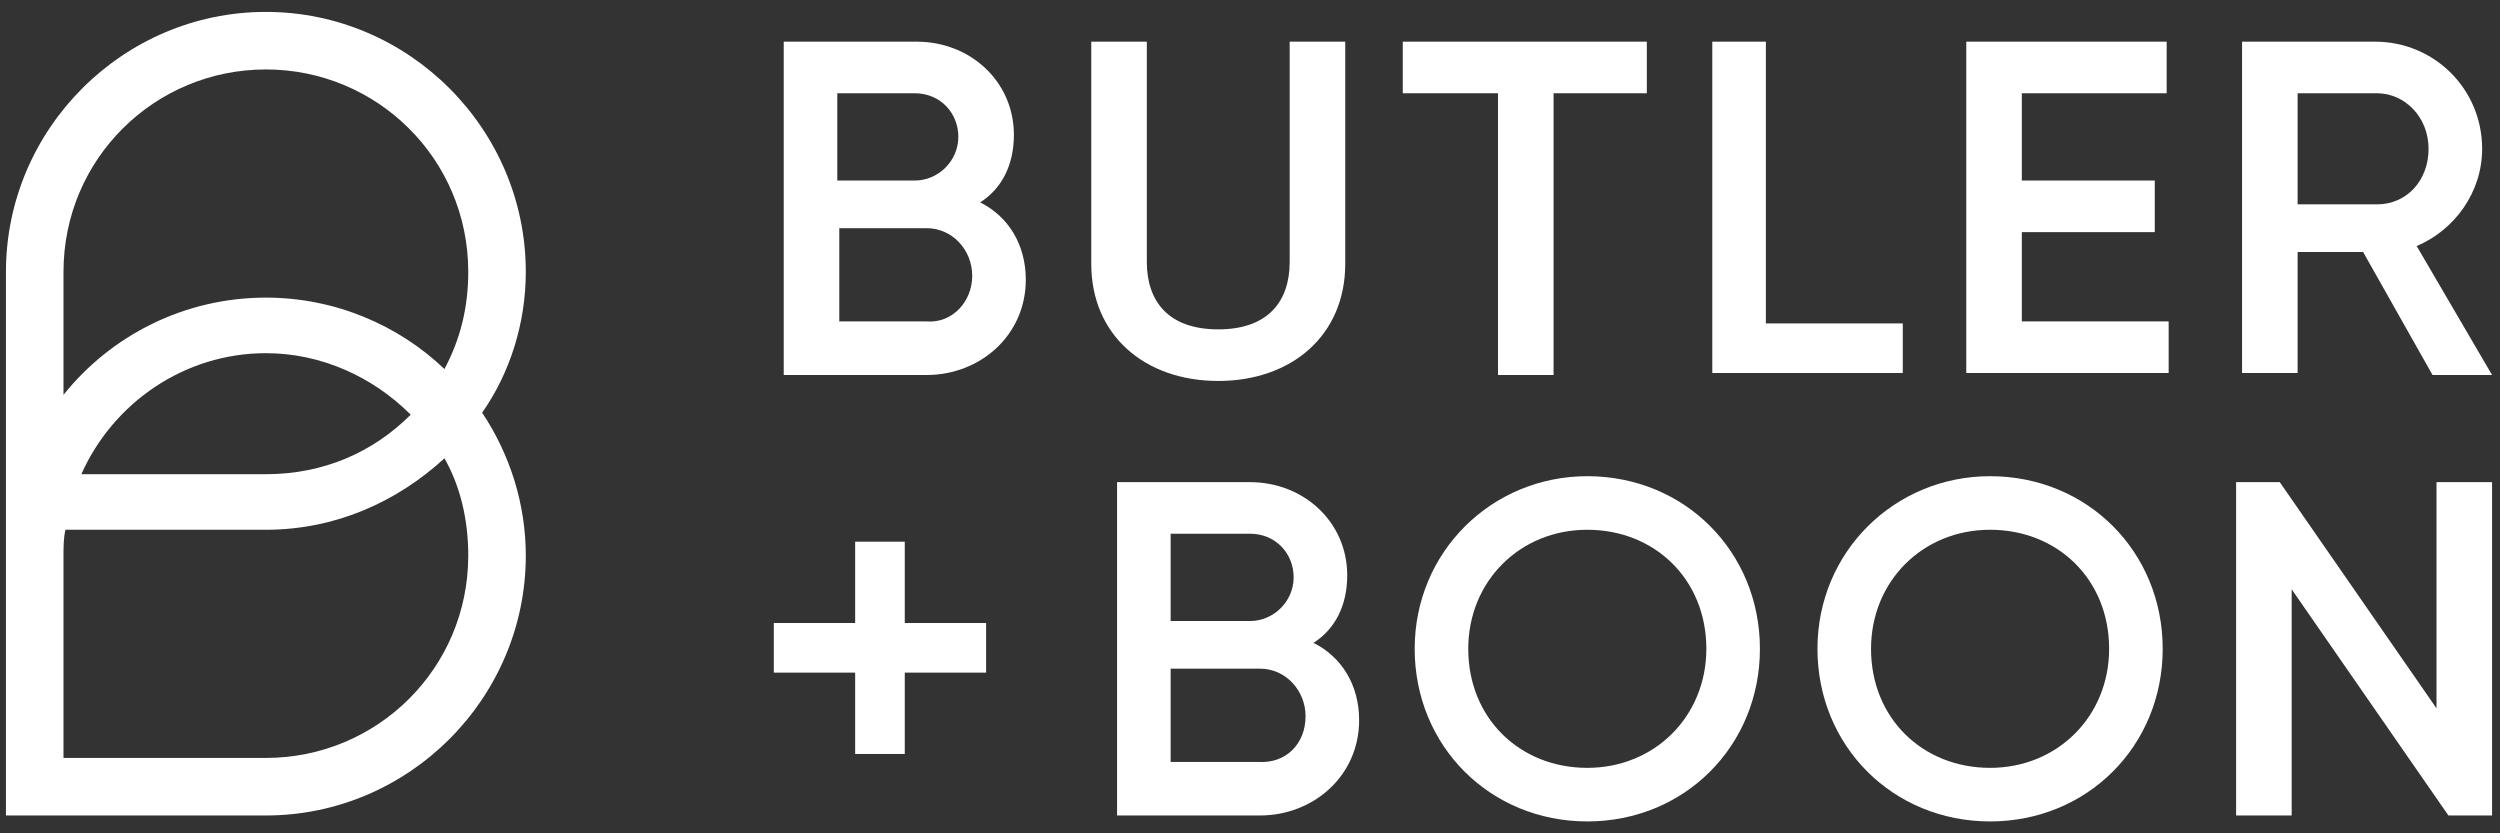 <?xml version="1.0" encoding="utf-8"?>
<!-- Generator: Adobe Illustrator 28.7.3, SVG Export Plug-In . SVG Version: 9.03 Build 54978)  -->
<!DOCTYPE svg PUBLIC "-//W3C//DTD SVG 1.1//EN" "http://www.w3.org/Graphics/SVG/1.1/DTD/svg11.dtd">
<svg version="1.1" id="Layer_1" xmlns:x="http://ns.adobe.com/Extensibility/1.0/" xmlns:i="http://ns.adobe.com/AdobeIllustrator/10.0/" xmlns:graph="http://ns.adobe.com/Graphs/1.0/"
	 xmlns="http://www.w3.org/2000/svg" xmlns:xlink="http://www.w3.org/1999/xlink" x="0px" y="0px" viewBox="0 0 126 42"
	 style="enable-background:new 0 0 126 42;" xml:space="preserve">
<rect x="0" y="0" width="126" height="42" fill="#333333" stroke="none"/>
<style type="text/css">
	.st0{fill:#FFFFFF;}
</style>
<path class="st0" d="M51.7,14.1c0,2.8-2.3,4.8-5,4.8h-7.2V2.1h6.7c2.7,0,4.9,2,4.9,4.7c0,1.5-0.6,2.7-1.7,3.4
	C50.8,10.9,51.7,12.3,51.7,14.1L51.7,14.1z M42.2,4.7v4.4h3.9c1.2,0,2.2-1,2.2-2.2s-0.9-2.2-2.2-2.2H42.2z M49,13.9
	c0-1.3-1-2.4-2.3-2.4h-4.4v4.7h4.4C48,16.3,49,15.2,49,13.9z"/>
<path class="st0" d="M55,13.3V2.1h2.8v11.1c0,2,1.1,3.4,3.6,3.4c2.5,0,3.6-1.4,3.6-3.4V2.1h2.8v11.2c0,3.6-2.7,5.9-6.4,5.9
	C57.7,19.2,55,16.9,55,13.3z"/>
<path class="st0" d="M83,4.7h-4.7v14.2h-2.8V4.7h-4.8V2.1H83L83,4.7L83,4.7z"/>
<path class="st0" d="M95.9,16.2v2.6h-9.6V2.1H89v14.2H95.9z"/>
<path class="st0" d="M109.3,16.2v2.6H99.1V2.1h10.1v2.6h-7.3v4.4h6.7v2.6h-6.7v4.5H109.3z"/>
<path class="st0" d="M119.1,12.7h-3.3v6.1h-2.8V2.1h6.7c3,0,5.4,2.4,5.4,5.4c0,2.2-1.4,4.1-3.3,4.9l3.8,6.5h-3L119.1,12.7
	L119.1,12.7z M115.8,10.3h4c1.5,0,2.6-1.2,2.6-2.8s-1.2-2.8-2.6-2.8h-4V10.3L115.8,10.3z"/>
<path class="st0" d="M49.7,33.9h-4.1V38h-2.5v-4.1h-4.1v-2.5h4.1v-4.1h2.5v4.1h4.1V33.9z"/>
<path class="st0" d="M68.5,36.3c0,2.8-2.3,4.8-5,4.8h-7.2V24.3H63c2.7,0,4.9,2,4.9,4.7c0,1.5-0.6,2.7-1.7,3.4
	C67.6,33.1,68.5,34.5,68.5,36.3z M59,26.9v4.4H63c1.2,0,2.2-1,2.2-2.2c0-1.2-0.9-2.2-2.2-2.2H59z M65.8,36.1c0-1.3-1-2.4-2.3-2.4H59
	v4.7h4.4C64.8,38.5,65.8,37.5,65.8,36.1z"/>
<path class="st0" d="M71.3,32.7c0-4.9,3.9-8.7,8.7-8.7c4.9,0,8.7,3.8,8.7,8.7c0,4.9-3.8,8.7-8.7,8.7C75.1,41.4,71.3,37.6,71.3,32.7z
	 M86,32.7c0-3.5-2.6-6-6-6s-6,2.6-6,6c0,3.5,2.6,6,6,6S86,36.1,86,32.7z"/>
<path class="st0" d="M91.6,32.7c0-4.9,3.9-8.7,8.7-8.7c4.9,0,8.7,3.8,8.7,8.7c0,4.9-3.8,8.7-8.7,8.7C95.4,41.4,91.6,37.6,91.6,32.7z
	 M106.3,32.7c0-3.5-2.6-6-6-6c-3.4,0-6,2.6-6,6c0,3.5,2.6,6,6,6C103.7,38.7,106.3,36.1,106.3,32.7z"/>
<path class="st0" d="M125.6,24.3v16.8h-2.2l-7.9-11.4v11.4h-2.8V24.3h2.2l7.9,11.4V24.3H125.6z"/>
<path class="st0" d="M26.5,13.7c0-7.2-5.9-13.1-13.1-13.1C6.2,0.6,0.3,6.5,0.3,13.7v27.4h13.1c7.2,0,13.1-5.9,13.1-13.1
	c0-2.6-0.8-5.1-2.2-7.2C25.7,18.8,26.5,16.3,26.5,13.7z M3.2,13.7C3.2,8,7.8,3.5,13.4,3.5C19,3.5,23.6,8,23.6,13.7
	c0,1.8-0.4,3.4-1.2,4.9c-2.3-2.2-5.5-3.6-9-3.6c-4.1,0-7.8,1.9-10.2,4.9V13.7z M20.7,20.9c-1.9,1.9-4.4,3-7.3,3H4.1
	c1.6-3.6,5.2-6.1,9.3-6.1C16.2,17.8,18.8,19,20.7,20.9L20.7,20.9z M13.4,38.2H3.2V28c0-0.4,0-0.9,0.1-1.3h10.1c3.5,0,6.6-1.4,9-3.6
	c0.8,1.4,1.2,3.1,1.2,4.9C23.6,33.7,19,38.2,13.4,38.2L13.4,38.2z"/>
</svg>
